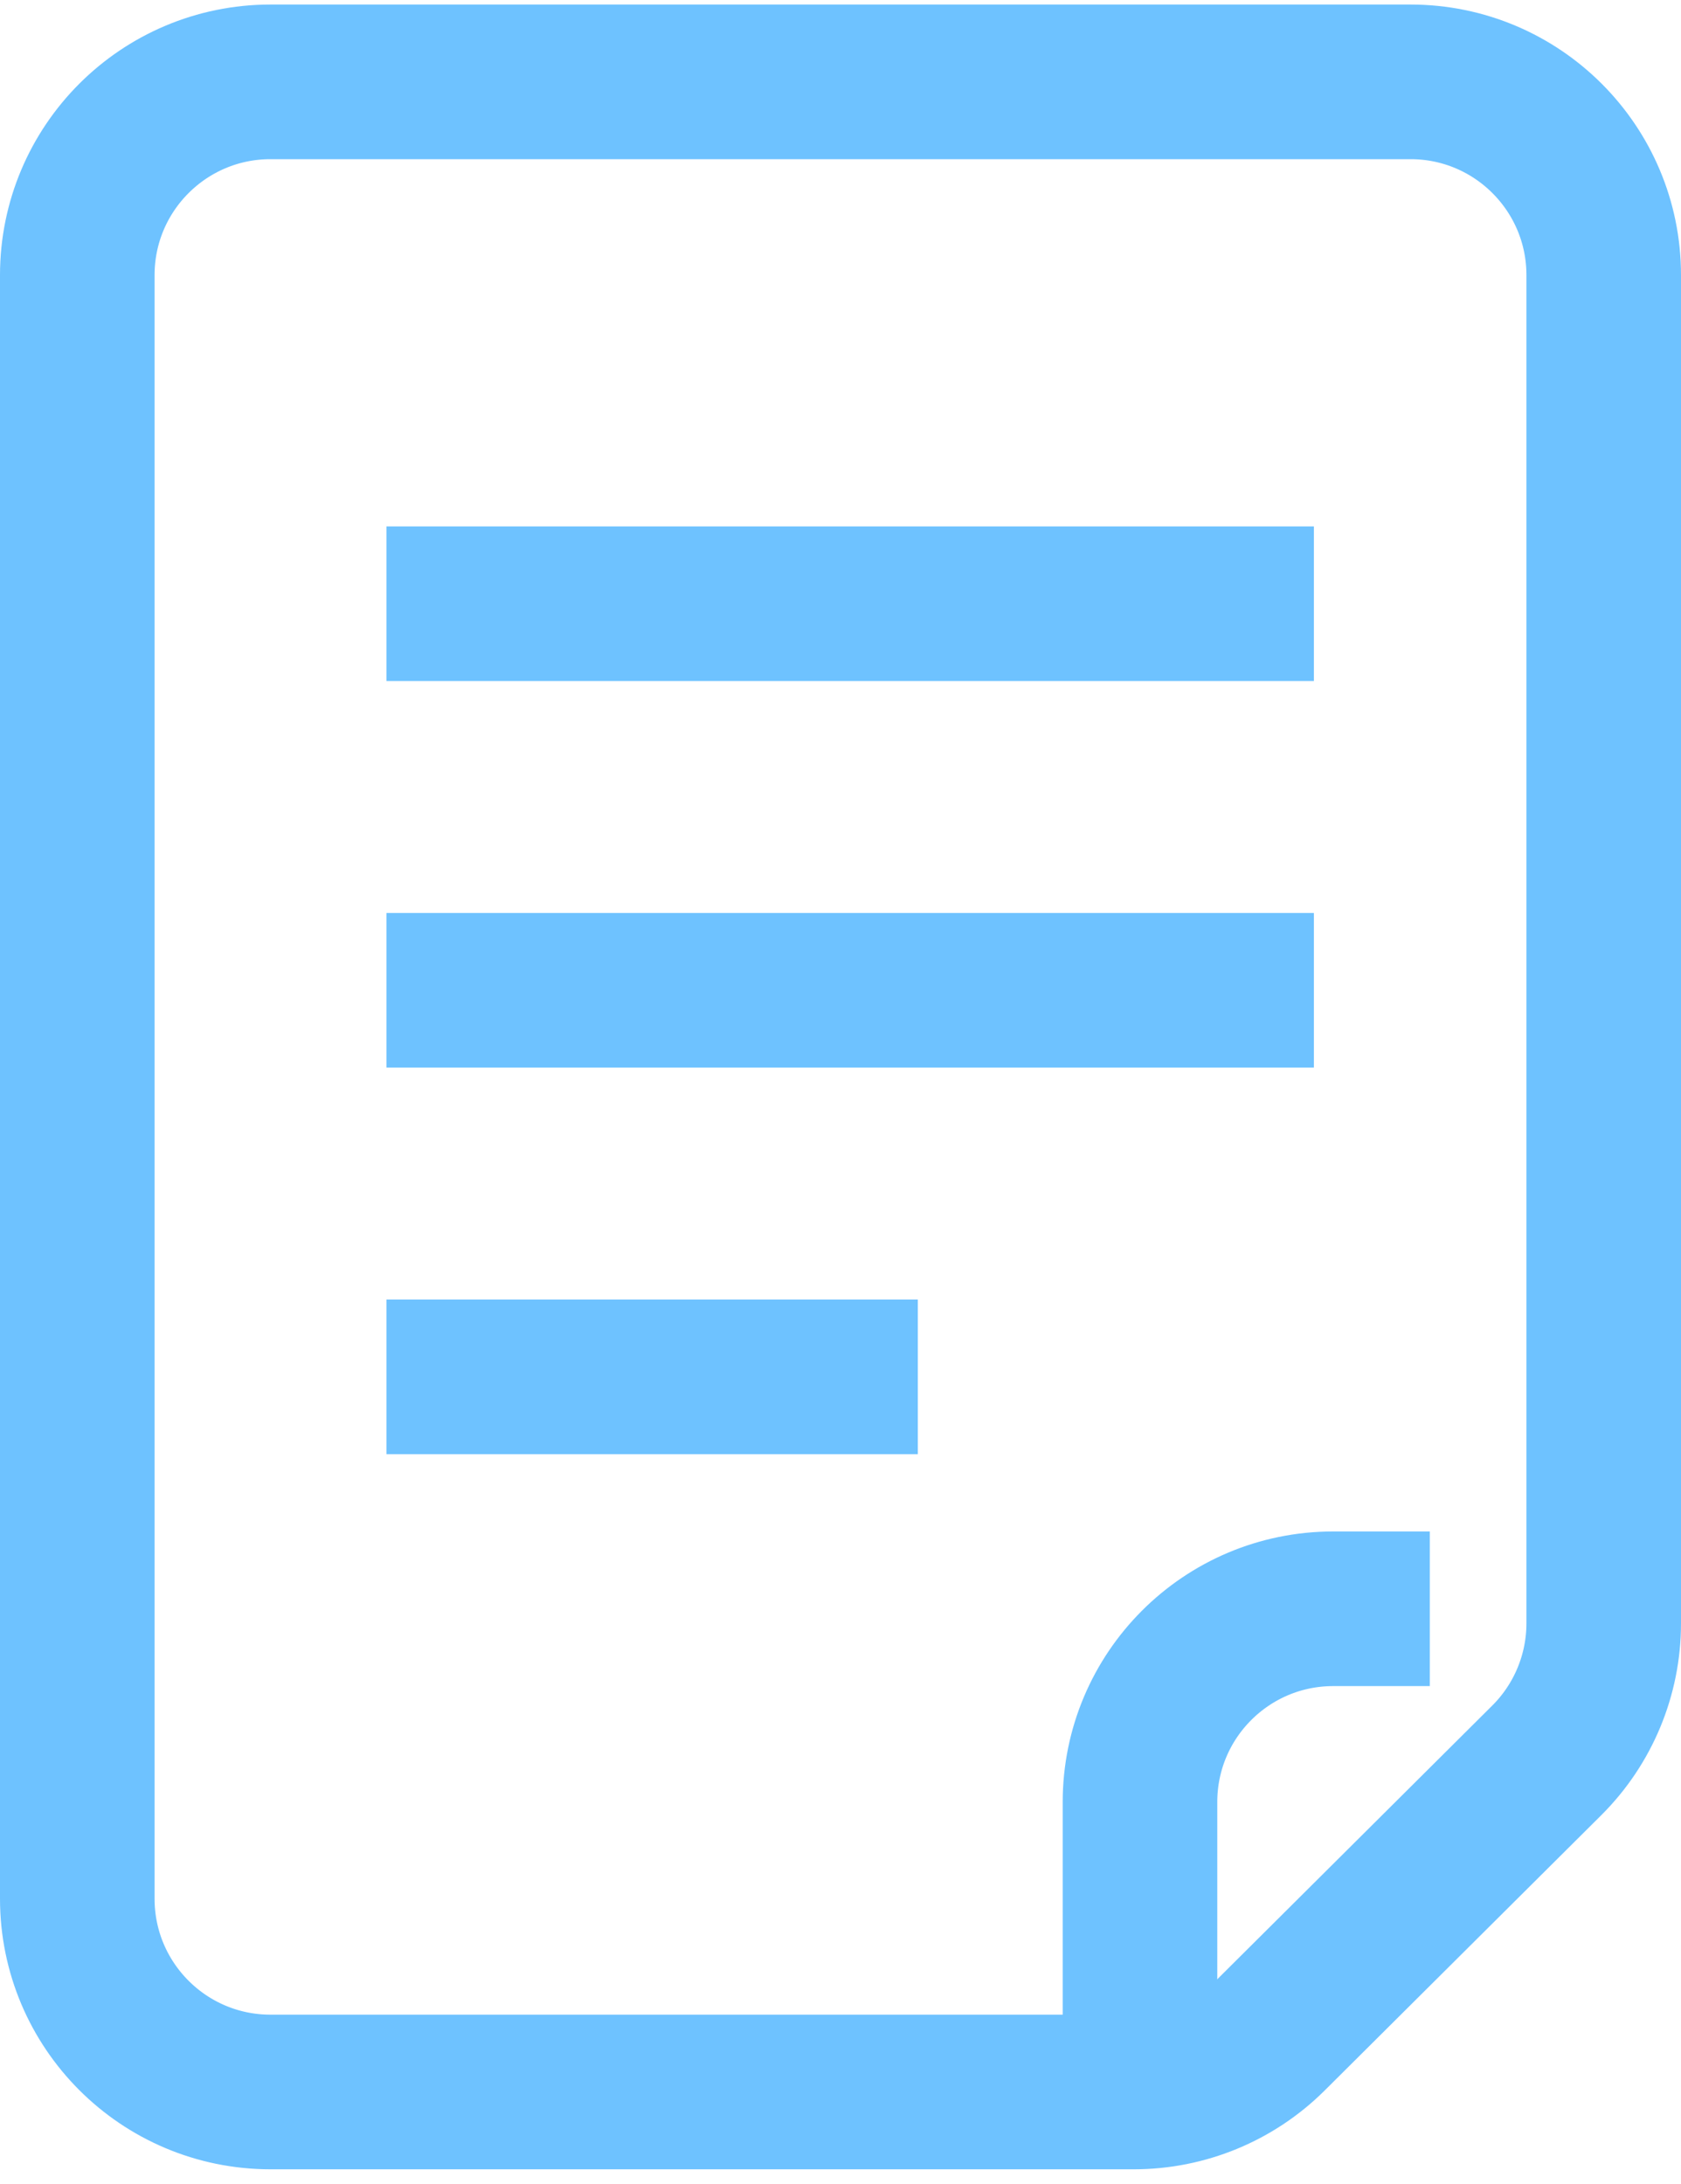 <?xml version="1.0" encoding="UTF-8"?> <svg xmlns="http://www.w3.org/2000/svg" width="87" height="113" viewBox="0 0 87 113" fill="none"> <path d="M59 108.235V93.235C59 87.712 63.477 83.235 69 83.235H74" stroke="#6EC2FF" stroke-width="8" stroke-miterlimit="7.19"></path> <path d="M65.735 105.324C63.861 107.188 61.326 108.235 58.682 108.235H14C8.477 108.235 4 103.758 4 98.235V14.235C4 8.712 8.477 4.235 14 4.235H73C78.523 4.235 83 8.712 83 14.235V83.989C83 86.65 81.939 89.201 80.053 91.078L65.735 105.324Z" stroke="#6EC2FF" stroke-width="8" stroke-miterlimit="7.19"></path> <path d="M68 51.235H20" stroke="#6EC2FF" stroke-width="8" stroke-miterlimit="7.19"></path> <path d="M68 31.235H20" stroke="#6EC2FF" stroke-width="8" stroke-miterlimit="7.19"></path> <path d="M47.5 71.235H20" stroke="#6EC2FF" stroke-width="8" stroke-miterlimit="7.19"></path> </svg> 
